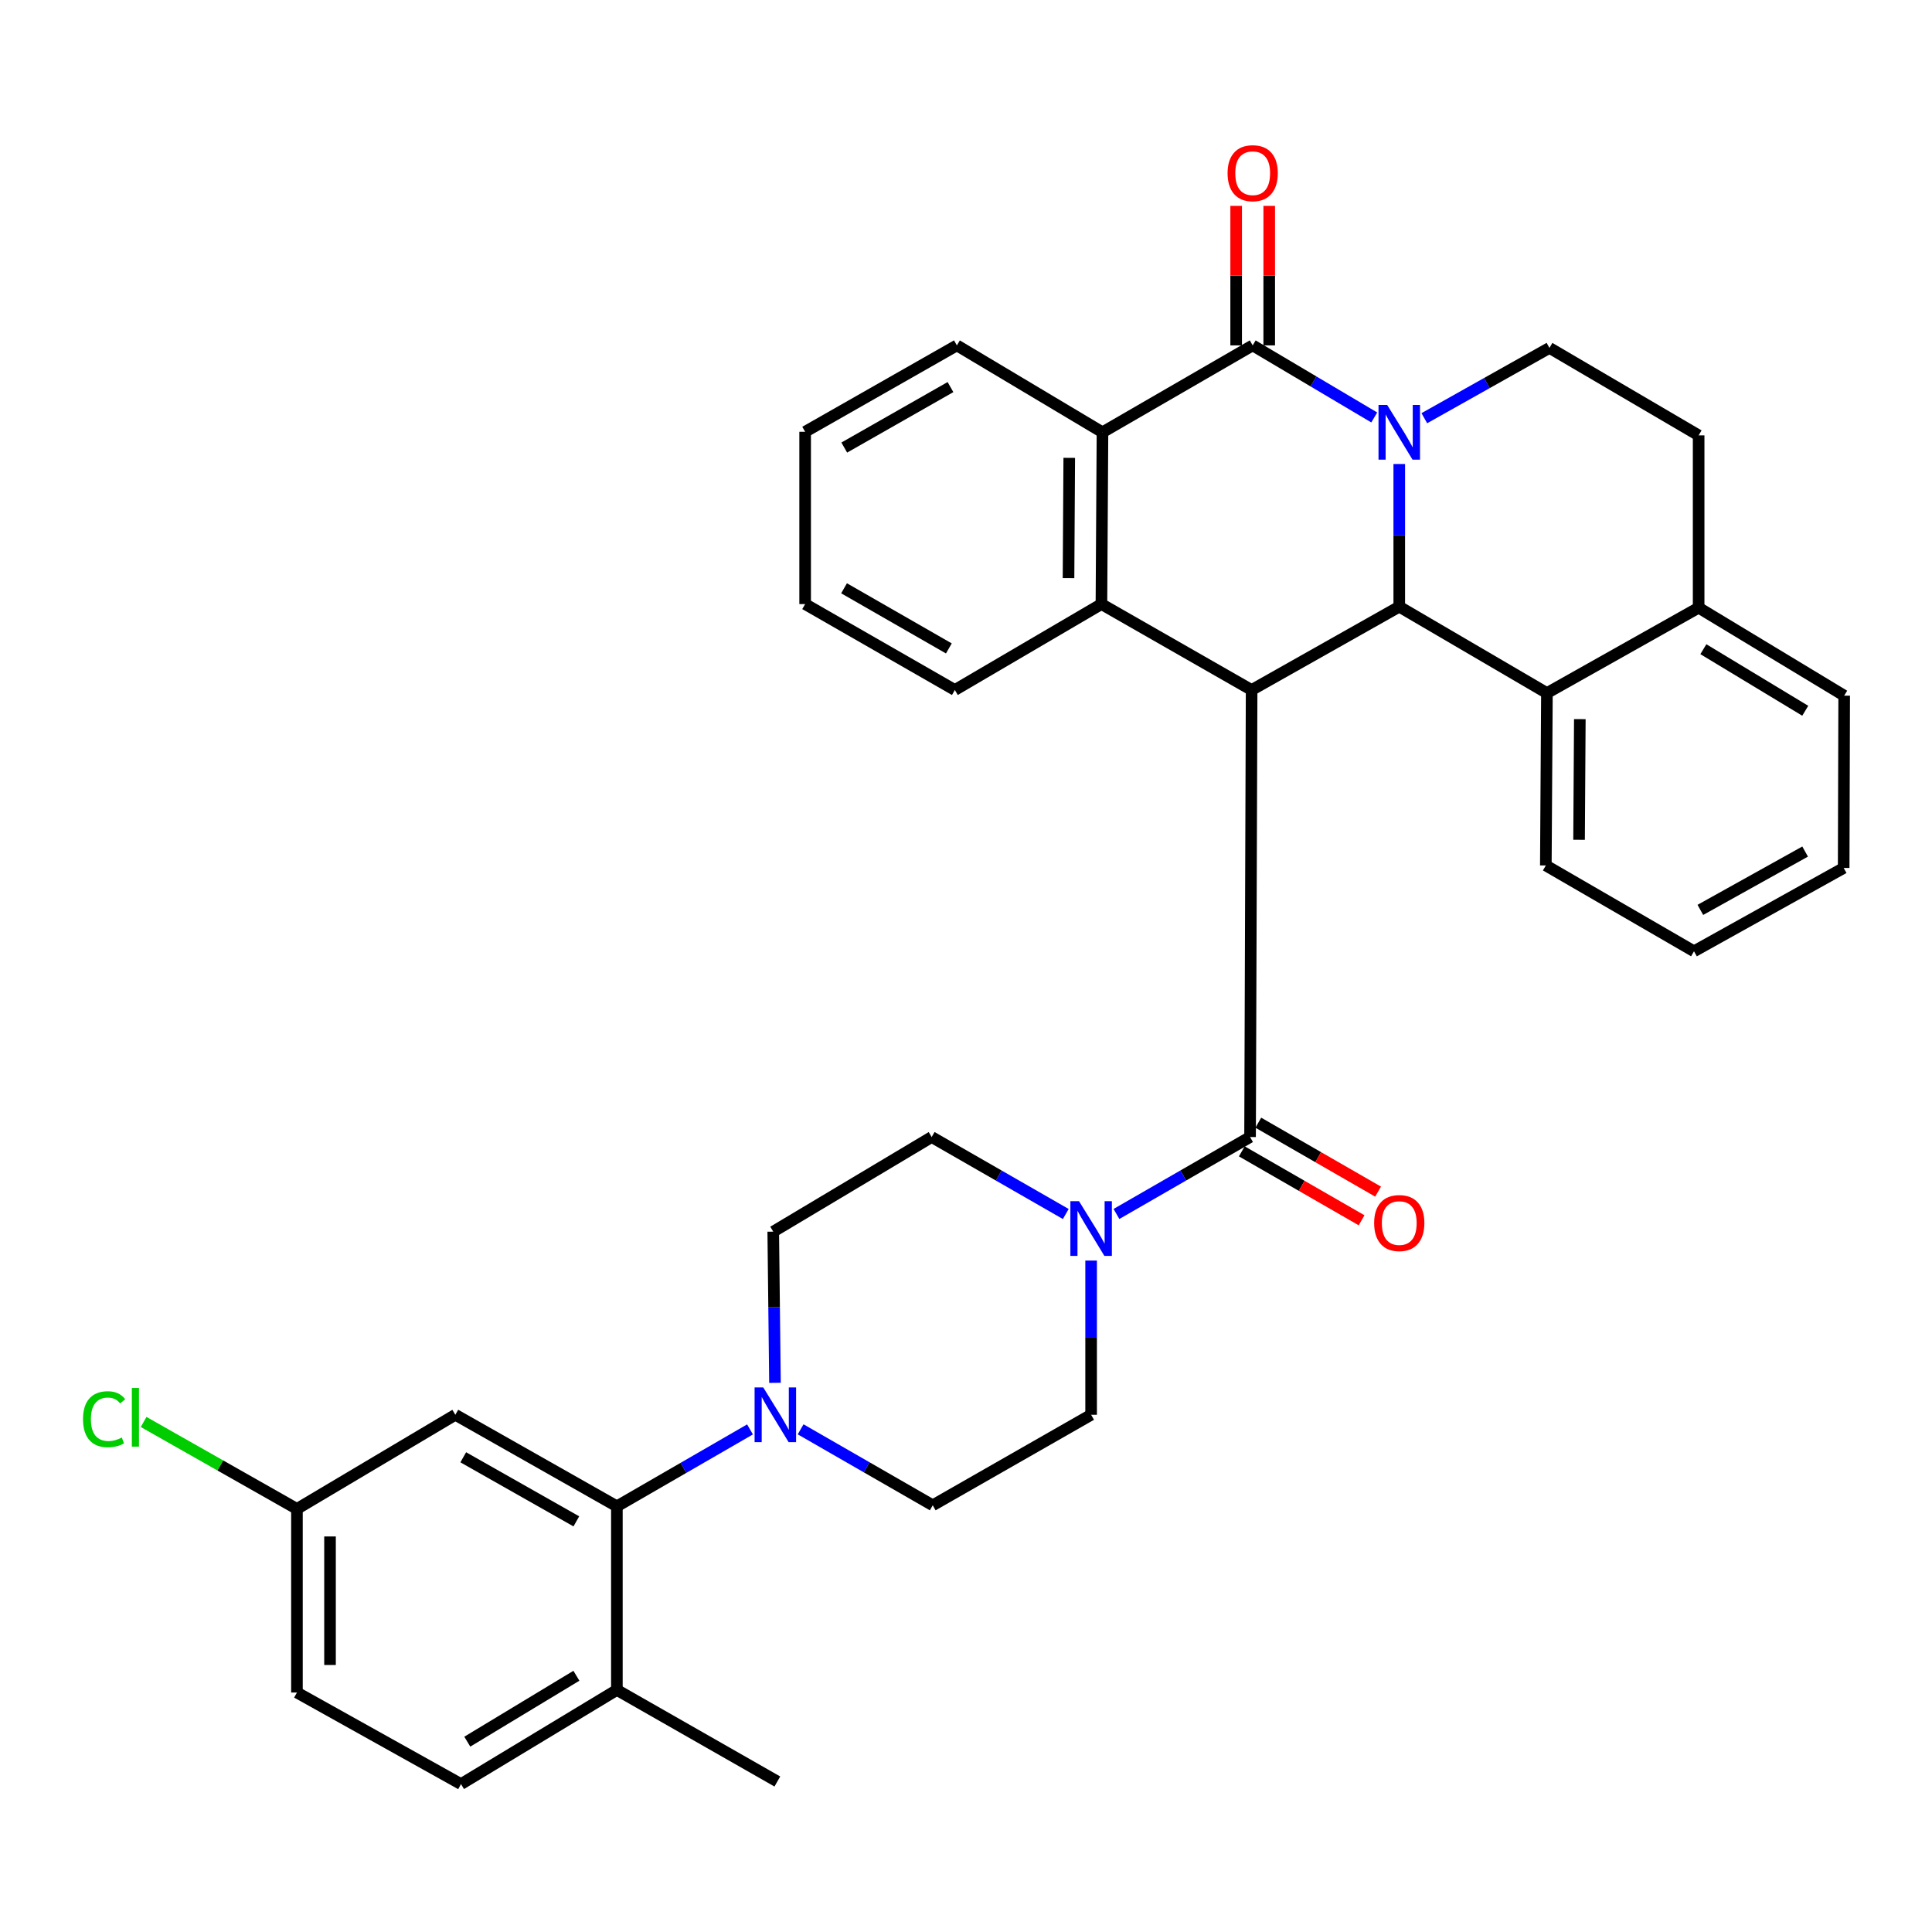 <?xml version='1.0' encoding='iso-8859-1'?>
<svg version='1.1' baseProfile='full'
              xmlns='http://www.w3.org/2000/svg'
                      xmlns:rdkit='http://www.rdkit.org/xml'
                      xmlns:xlink='http://www.w3.org/1999/xlink'
                  xml:space='preserve'
width='1000px' height='1000px' viewBox='0 0 1000 1000'>
<!-- END OF HEADER -->
<rect style='opacity:1.0;fill:#FFFFFF;stroke:none' width='1000' height='1000' x='0' y='0'> </rect>
<path class='bond-1' d='M 724.255,240.167 L 724.255,277.091' style='fill:none;fill-rule:evenodd;stroke:#0000FF;stroke-width:6px;stroke-linecap:butt;stroke-linejoin:miter;stroke-opacity:1' />
<path class='bond-1' d='M 724.255,277.091 L 724.255,314.014' style='fill:none;fill-rule:evenodd;stroke:#000000;stroke-width:6px;stroke-linecap:butt;stroke-linejoin:miter;stroke-opacity:1' />
<path class='bond-2' d='M 711.31,216.076 L 679.85,197.424' style='fill:none;fill-rule:evenodd;stroke:#0000FF;stroke-width:6px;stroke-linecap:butt;stroke-linejoin:miter;stroke-opacity:1' />
<path class='bond-2' d='M 679.85,197.424 L 648.389,178.771' style='fill:none;fill-rule:evenodd;stroke:#000000;stroke-width:6px;stroke-linecap:butt;stroke-linejoin:miter;stroke-opacity:1' />
<path class='bond-10' d='M 737.225,216.464 L 769.61,198.269' style='fill:none;fill-rule:evenodd;stroke:#0000FF;stroke-width:6px;stroke-linecap:butt;stroke-linejoin:miter;stroke-opacity:1' />
<path class='bond-10' d='M 769.61,198.269 L 801.995,180.074' style='fill:none;fill-rule:evenodd;stroke:#000000;stroke-width:6px;stroke-linecap:butt;stroke-linejoin:miter;stroke-opacity:1' />
<path class='bond-0' d='M 647.837,357.14 L 724.255,314.014' style='fill:none;fill-rule:evenodd;stroke:#000000;stroke-width:6px;stroke-linecap:butt;stroke-linejoin:miter;stroke-opacity:1' />
<path class='bond-3' d='M 647.837,357.14 L 647.029,588.523' style='fill:none;fill-rule:evenodd;stroke:#000000;stroke-width:6px;stroke-linecap:butt;stroke-linejoin:miter;stroke-opacity:1' />
<path class='bond-35' d='M 647.837,357.14 L 570.098,312.674' style='fill:none;fill-rule:evenodd;stroke:#000000;stroke-width:6px;stroke-linecap:butt;stroke-linejoin:miter;stroke-opacity:1' />
<path class='bond-9' d='M 724.255,314.014 L 800.683,358.728' style='fill:none;fill-rule:evenodd;stroke:#000000;stroke-width:6px;stroke-linecap:butt;stroke-linejoin:miter;stroke-opacity:1' />
<path class='bond-5' d='M 648.389,178.771 L 570.64,223.751' style='fill:none;fill-rule:evenodd;stroke:#000000;stroke-width:6px;stroke-linecap:butt;stroke-linejoin:miter;stroke-opacity:1' />
<path class='bond-12' d='M 656.948,178.771 L 656.948,142.662' style='fill:none;fill-rule:evenodd;stroke:#000000;stroke-width:6px;stroke-linecap:butt;stroke-linejoin:miter;stroke-opacity:1' />
<path class='bond-12' d='M 656.948,142.662 L 656.948,106.553' style='fill:none;fill-rule:evenodd;stroke:#FF0000;stroke-width:6px;stroke-linecap:butt;stroke-linejoin:miter;stroke-opacity:1' />
<path class='bond-12' d='M 639.831,178.771 L 639.831,142.662' style='fill:none;fill-rule:evenodd;stroke:#000000;stroke-width:6px;stroke-linecap:butt;stroke-linejoin:miter;stroke-opacity:1' />
<path class='bond-12' d='M 639.831,142.662 L 639.831,106.553' style='fill:none;fill-rule:evenodd;stroke:#FF0000;stroke-width:6px;stroke-linecap:butt;stroke-linejoin:miter;stroke-opacity:1' />
<path class='bond-6' d='M 647.029,588.523 L 612.453,608.435' style='fill:none;fill-rule:evenodd;stroke:#000000;stroke-width:6px;stroke-linecap:butt;stroke-linejoin:miter;stroke-opacity:1' />
<path class='bond-6' d='M 612.453,608.435 L 577.876,628.348' style='fill:none;fill-rule:evenodd;stroke:#0000FF;stroke-width:6px;stroke-linecap:butt;stroke-linejoin:miter;stroke-opacity:1' />
<path class='bond-13' d='M 642.76,595.941 L 673.759,613.783' style='fill:none;fill-rule:evenodd;stroke:#000000;stroke-width:6px;stroke-linecap:butt;stroke-linejoin:miter;stroke-opacity:1' />
<path class='bond-13' d='M 673.759,613.783 L 704.759,631.624' style='fill:none;fill-rule:evenodd;stroke:#FF0000;stroke-width:6px;stroke-linecap:butt;stroke-linejoin:miter;stroke-opacity:1' />
<path class='bond-13' d='M 651.298,581.106 L 682.298,598.947' style='fill:none;fill-rule:evenodd;stroke:#000000;stroke-width:6px;stroke-linecap:butt;stroke-linejoin:miter;stroke-opacity:1' />
<path class='bond-13' d='M 682.298,598.947 L 713.297,616.789' style='fill:none;fill-rule:evenodd;stroke:#FF0000;stroke-width:6px;stroke-linecap:butt;stroke-linejoin:miter;stroke-opacity:1' />
<path class='bond-4' d='M 570.098,312.674 L 570.64,223.751' style='fill:none;fill-rule:evenodd;stroke:#000000;stroke-width:6px;stroke-linecap:butt;stroke-linejoin:miter;stroke-opacity:1' />
<path class='bond-4' d='M 553.062,299.231 L 553.442,236.985' style='fill:none;fill-rule:evenodd;stroke:#000000;stroke-width:6px;stroke-linecap:butt;stroke-linejoin:miter;stroke-opacity:1' />
<path class='bond-23' d='M 570.098,312.674 L 494.231,357.14' style='fill:none;fill-rule:evenodd;stroke:#000000;stroke-width:6px;stroke-linecap:butt;stroke-linejoin:miter;stroke-opacity:1' />
<path class='bond-26' d='M 570.64,223.751 L 495.278,178.771' style='fill:none;fill-rule:evenodd;stroke:#000000;stroke-width:6px;stroke-linecap:butt;stroke-linejoin:miter;stroke-opacity:1' />
<path class='bond-16' d='M 551.644,628.369 L 516.937,608.446' style='fill:none;fill-rule:evenodd;stroke:#0000FF;stroke-width:6px;stroke-linecap:butt;stroke-linejoin:miter;stroke-opacity:1' />
<path class='bond-16' d='M 516.937,608.446 L 482.231,588.523' style='fill:none;fill-rule:evenodd;stroke:#000000;stroke-width:6px;stroke-linecap:butt;stroke-linejoin:miter;stroke-opacity:1' />
<path class='bond-17' d='M 564.763,652.469 L 564.763,692.378' style='fill:none;fill-rule:evenodd;stroke:#0000FF;stroke-width:6px;stroke-linecap:butt;stroke-linejoin:miter;stroke-opacity:1' />
<path class='bond-17' d='M 564.763,692.378 L 564.763,732.287' style='fill:none;fill-rule:evenodd;stroke:#000000;stroke-width:6px;stroke-linecap:butt;stroke-linejoin:miter;stroke-opacity:1' />
<path class='bond-7' d='M 414.404,739.815 L 448.593,759.478' style='fill:none;fill-rule:evenodd;stroke:#0000FF;stroke-width:6px;stroke-linecap:butt;stroke-linejoin:miter;stroke-opacity:1' />
<path class='bond-7' d='M 448.593,759.478 L 482.782,779.14' style='fill:none;fill-rule:evenodd;stroke:#000000;stroke-width:6px;stroke-linecap:butt;stroke-linejoin:miter;stroke-opacity:1' />
<path class='bond-8' d='M 388.207,739.86 L 353.751,759.766' style='fill:none;fill-rule:evenodd;stroke:#0000FF;stroke-width:6px;stroke-linecap:butt;stroke-linejoin:miter;stroke-opacity:1' />
<path class='bond-8' d='M 353.751,759.766 L 319.296,779.673' style='fill:none;fill-rule:evenodd;stroke:#000000;stroke-width:6px;stroke-linecap:butt;stroke-linejoin:miter;stroke-opacity:1' />
<path class='bond-38' d='M 401.126,715.757 L 400.678,676.627' style='fill:none;fill-rule:evenodd;stroke:#0000FF;stroke-width:6px;stroke-linecap:butt;stroke-linejoin:miter;stroke-opacity:1' />
<path class='bond-38' d='M 400.678,676.627 L 400.231,637.497' style='fill:none;fill-rule:evenodd;stroke:#000000;stroke-width:6px;stroke-linecap:butt;stroke-linejoin:miter;stroke-opacity:1' />
<path class='bond-11' d='M 319.296,779.673 L 235.679,732.287' style='fill:none;fill-rule:evenodd;stroke:#000000;stroke-width:6px;stroke-linecap:butt;stroke-linejoin:miter;stroke-opacity:1' />
<path class='bond-11' d='M 298.314,787.457 L 239.783,754.287' style='fill:none;fill-rule:evenodd;stroke:#000000;stroke-width:6px;stroke-linecap:butt;stroke-linejoin:miter;stroke-opacity:1' />
<path class='bond-15' d='M 319.296,779.673 L 319.296,874.71' style='fill:none;fill-rule:evenodd;stroke:#000000;stroke-width:6px;stroke-linecap:butt;stroke-linejoin:miter;stroke-opacity:1' />
<path class='bond-27' d='M 800.683,358.728 L 800.122,447.955' style='fill:none;fill-rule:evenodd;stroke:#000000;stroke-width:6px;stroke-linecap:butt;stroke-linejoin:miter;stroke-opacity:1' />
<path class='bond-27' d='M 817.715,372.219 L 817.322,434.678' style='fill:none;fill-rule:evenodd;stroke:#000000;stroke-width:6px;stroke-linecap:butt;stroke-linejoin:miter;stroke-opacity:1' />
<path class='bond-34' d='M 800.683,358.728 L 879.212,314.547' style='fill:none;fill-rule:evenodd;stroke:#000000;stroke-width:6px;stroke-linecap:butt;stroke-linejoin:miter;stroke-opacity:1' />
<path class='bond-20' d='M 801.995,180.074 L 879.212,225.348' style='fill:none;fill-rule:evenodd;stroke:#000000;stroke-width:6px;stroke-linecap:butt;stroke-linejoin:miter;stroke-opacity:1' />
<path class='bond-22' d='M 235.679,732.287 L 153.698,781.013' style='fill:none;fill-rule:evenodd;stroke:#000000;stroke-width:6px;stroke-linecap:butt;stroke-linejoin:miter;stroke-opacity:1' />
<path class='bond-14' d='M 879.212,314.547 L 879.212,225.348' style='fill:none;fill-rule:evenodd;stroke:#000000;stroke-width:6px;stroke-linecap:butt;stroke-linejoin:miter;stroke-opacity:1' />
<path class='bond-28' d='M 879.212,314.547 L 954.545,360.069' style='fill:none;fill-rule:evenodd;stroke:#000000;stroke-width:6px;stroke-linecap:butt;stroke-linejoin:miter;stroke-opacity:1' />
<path class='bond-28' d='M 881.659,336.025 L 934.393,367.89' style='fill:none;fill-rule:evenodd;stroke:#000000;stroke-width:6px;stroke-linecap:butt;stroke-linejoin:miter;stroke-opacity:1' />
<path class='bond-21' d='M 319.296,874.71 L 238.618,923.446' style='fill:none;fill-rule:evenodd;stroke:#000000;stroke-width:6px;stroke-linecap:butt;stroke-linejoin:miter;stroke-opacity:1' />
<path class='bond-21' d='M 298.344,867.369 L 241.869,901.484' style='fill:none;fill-rule:evenodd;stroke:#000000;stroke-width:6px;stroke-linecap:butt;stroke-linejoin:miter;stroke-opacity:1' />
<path class='bond-29' d='M 319.296,874.71 L 402.351,922.105' style='fill:none;fill-rule:evenodd;stroke:#000000;stroke-width:6px;stroke-linecap:butt;stroke-linejoin:miter;stroke-opacity:1' />
<path class='bond-18' d='M 482.231,588.523 L 400.231,637.497' style='fill:none;fill-rule:evenodd;stroke:#000000;stroke-width:6px;stroke-linecap:butt;stroke-linejoin:miter;stroke-opacity:1' />
<path class='bond-19' d='M 564.763,732.287 L 482.782,779.14' style='fill:none;fill-rule:evenodd;stroke:#000000;stroke-width:6px;stroke-linecap:butt;stroke-linejoin:miter;stroke-opacity:1' />
<path class='bond-24' d='M 238.618,923.446 L 153.698,876.051' style='fill:none;fill-rule:evenodd;stroke:#000000;stroke-width:6px;stroke-linecap:butt;stroke-linejoin:miter;stroke-opacity:1' />
<path class='bond-25' d='M 153.698,781.013 L 114.016,758.509' style='fill:none;fill-rule:evenodd;stroke:#000000;stroke-width:6px;stroke-linecap:butt;stroke-linejoin:miter;stroke-opacity:1' />
<path class='bond-25' d='M 114.016,758.509 L 74.334,736.006' style='fill:none;fill-rule:evenodd;stroke:#00CC00;stroke-width:6px;stroke-linecap:butt;stroke-linejoin:miter;stroke-opacity:1' />
<path class='bond-39' d='M 153.698,781.013 L 153.698,876.051' style='fill:none;fill-rule:evenodd;stroke:#000000;stroke-width:6px;stroke-linecap:butt;stroke-linejoin:miter;stroke-opacity:1' />
<path class='bond-39' d='M 170.815,795.269 L 170.815,861.795' style='fill:none;fill-rule:evenodd;stroke:#000000;stroke-width:6px;stroke-linecap:butt;stroke-linejoin:miter;stroke-opacity:1' />
<path class='bond-37' d='M 494.231,357.14 L 416.739,312.674' style='fill:none;fill-rule:evenodd;stroke:#000000;stroke-width:6px;stroke-linecap:butt;stroke-linejoin:miter;stroke-opacity:1' />
<path class='bond-37' d='M 491.127,335.623 L 436.882,304.497' style='fill:none;fill-rule:evenodd;stroke:#000000;stroke-width:6px;stroke-linecap:butt;stroke-linejoin:miter;stroke-opacity:1' />
<path class='bond-31' d='M 495.278,178.771 L 416.739,223.494' style='fill:none;fill-rule:evenodd;stroke:#000000;stroke-width:6px;stroke-linecap:butt;stroke-linejoin:miter;stroke-opacity:1' />
<path class='bond-31' d='M 491.967,200.354 L 436.99,231.66' style='fill:none;fill-rule:evenodd;stroke:#000000;stroke-width:6px;stroke-linecap:butt;stroke-linejoin:miter;stroke-opacity:1' />
<path class='bond-32' d='M 800.122,447.955 L 876.806,492.383' style='fill:none;fill-rule:evenodd;stroke:#000000;stroke-width:6px;stroke-linecap:butt;stroke-linejoin:miter;stroke-opacity:1' />
<path class='bond-33' d='M 954.545,360.069 L 954.279,449.248' style='fill:none;fill-rule:evenodd;stroke:#000000;stroke-width:6px;stroke-linecap:butt;stroke-linejoin:miter;stroke-opacity:1' />
<path class='bond-30' d='M 416.739,312.674 L 416.739,223.494' style='fill:none;fill-rule:evenodd;stroke:#000000;stroke-width:6px;stroke-linecap:butt;stroke-linejoin:miter;stroke-opacity:1' />
<path class='bond-36' d='M 876.806,492.383 L 954.279,449.248' style='fill:none;fill-rule:evenodd;stroke:#000000;stroke-width:6px;stroke-linecap:butt;stroke-linejoin:miter;stroke-opacity:1' />
<path class='bond-36' d='M 880.1,470.957 L 934.332,440.763' style='fill:none;fill-rule:evenodd;stroke:#000000;stroke-width:6px;stroke-linecap:butt;stroke-linejoin:miter;stroke-opacity:1' />
<path  class='atom-0' d='M 717.995 209.591
L 727.275 224.591
Q 728.195 226.071, 729.675 228.751
Q 731.155 231.431, 731.235 231.591
L 731.235 209.591
L 734.995 209.591
L 734.995 237.911
L 731.115 237.911
L 721.155 221.511
Q 719.995 219.591, 718.755 217.391
Q 717.555 215.191, 717.195 214.511
L 717.195 237.911
L 713.515 237.911
L 713.515 209.591
L 717.995 209.591
' fill='#0000FF'/>
<path  class='atom-7' d='M 558.503 621.739
L 567.783 636.739
Q 568.703 638.219, 570.183 640.899
Q 571.663 643.579, 571.743 643.739
L 571.743 621.739
L 575.503 621.739
L 575.503 650.059
L 571.623 650.059
L 561.663 633.659
Q 560.503 631.739, 559.263 629.539
Q 558.063 627.339, 557.703 626.659
L 557.703 650.059
L 554.023 650.059
L 554.023 621.739
L 558.503 621.739
' fill='#0000FF'/>
<path  class='atom-8' d='M 395.055 718.127
L 404.335 733.127
Q 405.255 734.607, 406.735 737.287
Q 408.215 739.967, 408.295 740.127
L 408.295 718.127
L 412.055 718.127
L 412.055 746.447
L 408.175 746.447
L 398.215 730.047
Q 397.055 728.127, 395.815 725.927
Q 394.615 723.727, 394.255 723.047
L 394.255 746.447
L 390.575 746.447
L 390.575 718.127
L 395.055 718.127
' fill='#0000FF'/>
<path  class='atom-13' d='M 635.389 89.643
Q 635.389 82.843, 638.749 79.043
Q 642.109 75.243, 648.389 75.243
Q 654.669 75.243, 658.029 79.043
Q 661.389 82.843, 661.389 89.643
Q 661.389 96.523, 657.989 100.443
Q 654.589 104.323, 648.389 104.323
Q 642.149 104.323, 638.749 100.443
Q 635.389 96.563, 635.389 89.643
M 648.389 101.123
Q 652.709 101.123, 655.029 98.243
Q 657.389 95.323, 657.389 89.643
Q 657.389 84.083, 655.029 81.283
Q 652.709 78.443, 648.389 78.443
Q 644.069 78.443, 641.709 81.243
Q 639.389 84.043, 639.389 89.643
Q 639.389 95.363, 641.709 98.243
Q 644.069 101.123, 648.389 101.123
' fill='#FF0000'/>
<path  class='atom-14' d='M 711.255 633.05
Q 711.255 626.25, 714.615 622.45
Q 717.975 618.65, 724.255 618.65
Q 730.535 618.65, 733.895 622.45
Q 737.255 626.25, 737.255 633.05
Q 737.255 639.93, 733.855 643.85
Q 730.455 647.73, 724.255 647.73
Q 718.015 647.73, 714.615 643.85
Q 711.255 639.97, 711.255 633.05
M 724.255 644.53
Q 728.575 644.53, 730.895 641.65
Q 733.255 638.73, 733.255 633.05
Q 733.255 627.49, 730.895 624.69
Q 728.575 621.85, 724.255 621.85
Q 719.935 621.85, 717.575 624.65
Q 715.255 627.45, 715.255 633.05
Q 715.255 638.77, 717.575 641.65
Q 719.935 644.53, 724.255 644.53
' fill='#FF0000'/>
<path  class='atom-26' d='M 42.971 734.579
Q 42.971 727.539, 46.251 723.859
Q 49.571 720.139, 55.851 720.139
Q 61.691 720.139, 64.811 724.259
L 62.171 726.419
Q 59.891 723.419, 55.851 723.419
Q 51.571 723.419, 49.291 726.299
Q 47.051 729.139, 47.051 734.579
Q 47.051 740.179, 49.371 743.059
Q 51.731 745.939, 56.291 745.939
Q 59.411 745.939, 63.051 744.059
L 64.171 747.059
Q 62.691 748.019, 60.451 748.579
Q 58.211 749.139, 55.731 749.139
Q 49.571 749.139, 46.251 745.379
Q 42.971 741.619, 42.971 734.579
' fill='#00CC00'/>
<path  class='atom-26' d='M 68.251 718.419
L 71.931 718.419
L 71.931 748.779
L 68.251 748.779
L 68.251 718.419
' fill='#00CC00'/>
</svg>
